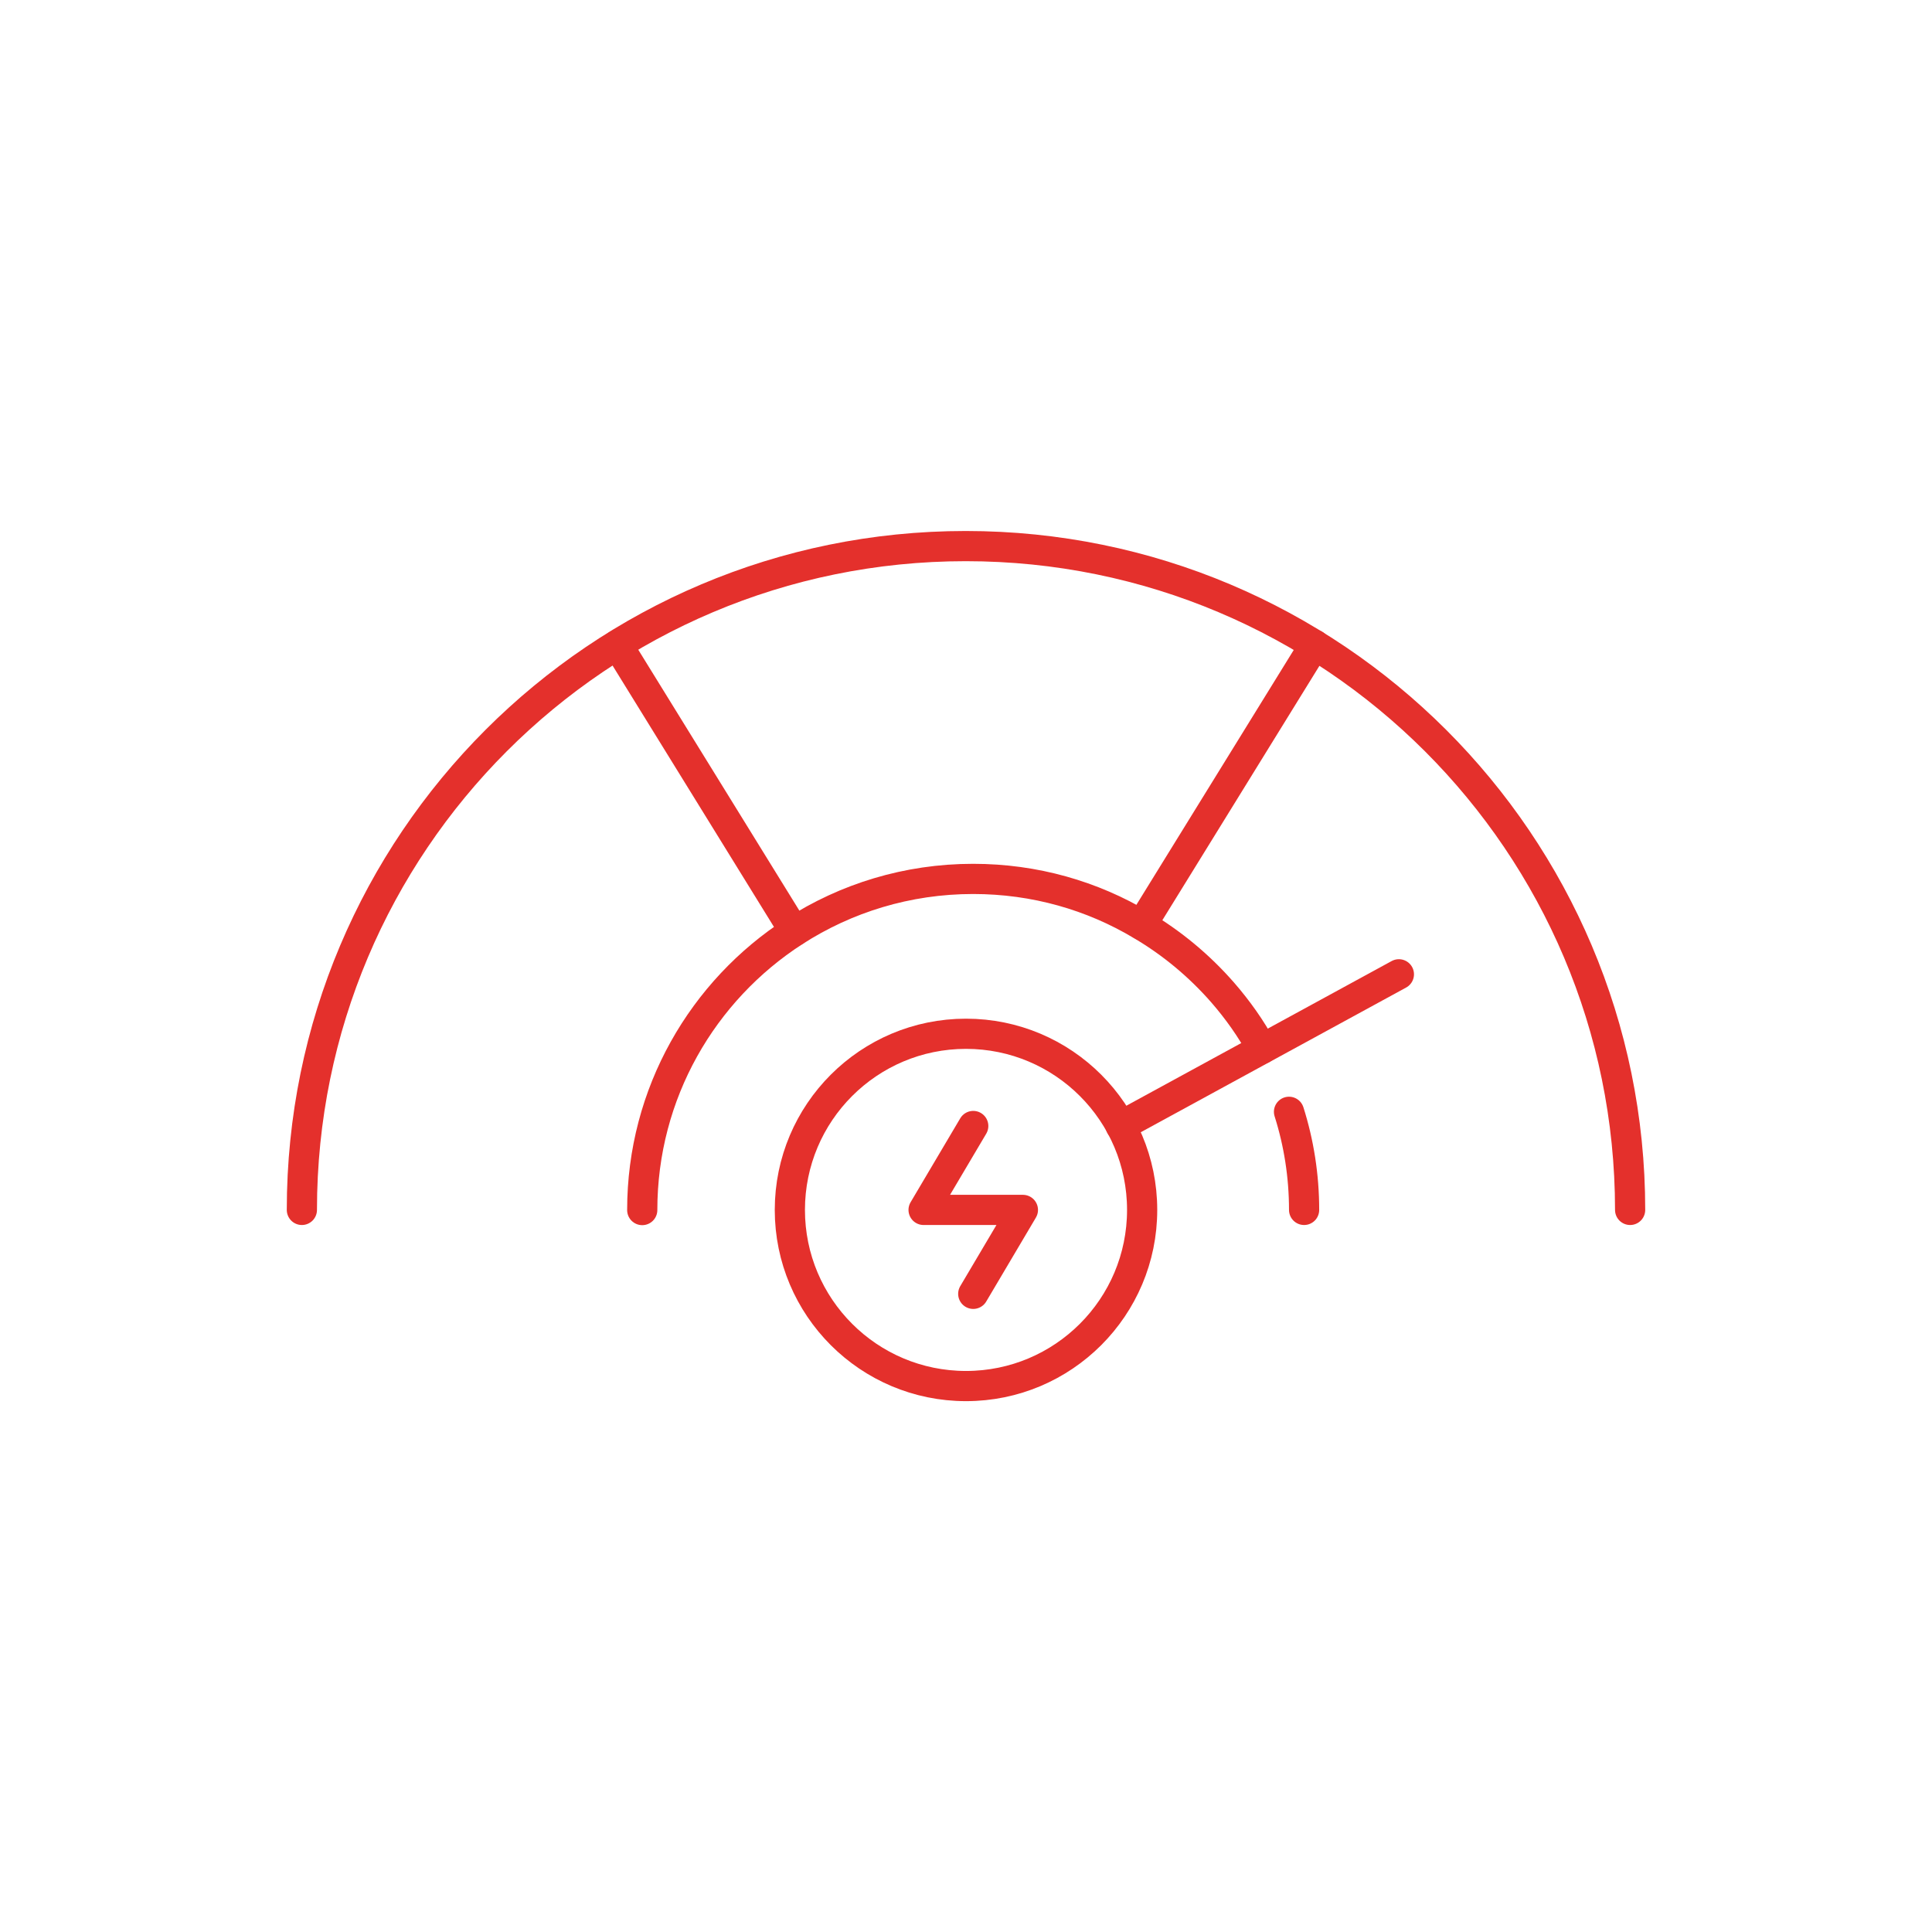 <?xml version="1.0" encoding="UTF-8"?>
<svg id="Ebene_2" data-name="Ebene 2" xmlns="http://www.w3.org/2000/svg" viewBox="0 0 128 128">
  <defs>
    <style>
      .cls-1, .cls-2 {
        fill: none;
      }

      .cls-2 {
        stroke: #e4302c;
        stroke-linecap: round;
        stroke-linejoin: round;
        stroke-width: 2px;
      }
    </style>
  </defs>
  <g id="Ebene_1-2" data-name="Ebene 1">
    <g>
      <circle class="cls-1" cx="64" cy="64" r="64"/>
      <g>
        <polyline class="cls-2" points="64.48 74.6 61.19 80.16 67.77 80.16 64.48 85.72"/>
        <path class="cls-2" d="M108,80.16c0-24.28-19.7-43.98-44.02-43.98s-43.98,19.7-43.98,43.98"/>
        <line class="cls-2" x1="52.63" y1="61.7" x2="40.91" y2="42.72"/>
        <line class="cls-2" x1="87.1" y1="42.72" x2="75.64" y2="61.28"/>
        <line class="cls-2" x1="92.68" y1="64.55" x2="74.25" y2="74.6"/>
        <path class="cls-2" d="M86.4,80.16c0-2.26-.35-4.45-1-6.5"/>
        <path class="cls-2" d="M83.61,69.49c-.72-1.34-1.61-2.59-2.61-3.74-1.54-1.76-3.35-3.27-5.37-4.46-3.26-1.95-7.07-3.06-11.16-3.06-4.37,0-8.44,1.28-11.85,3.48-6.06,3.91-10.07,10.72-10.07,18.46"/>
        <circle class="cls-2" cx="64" cy="80.16" r="11.67"/>
      </g>
    </g>
  </g>
</svg>